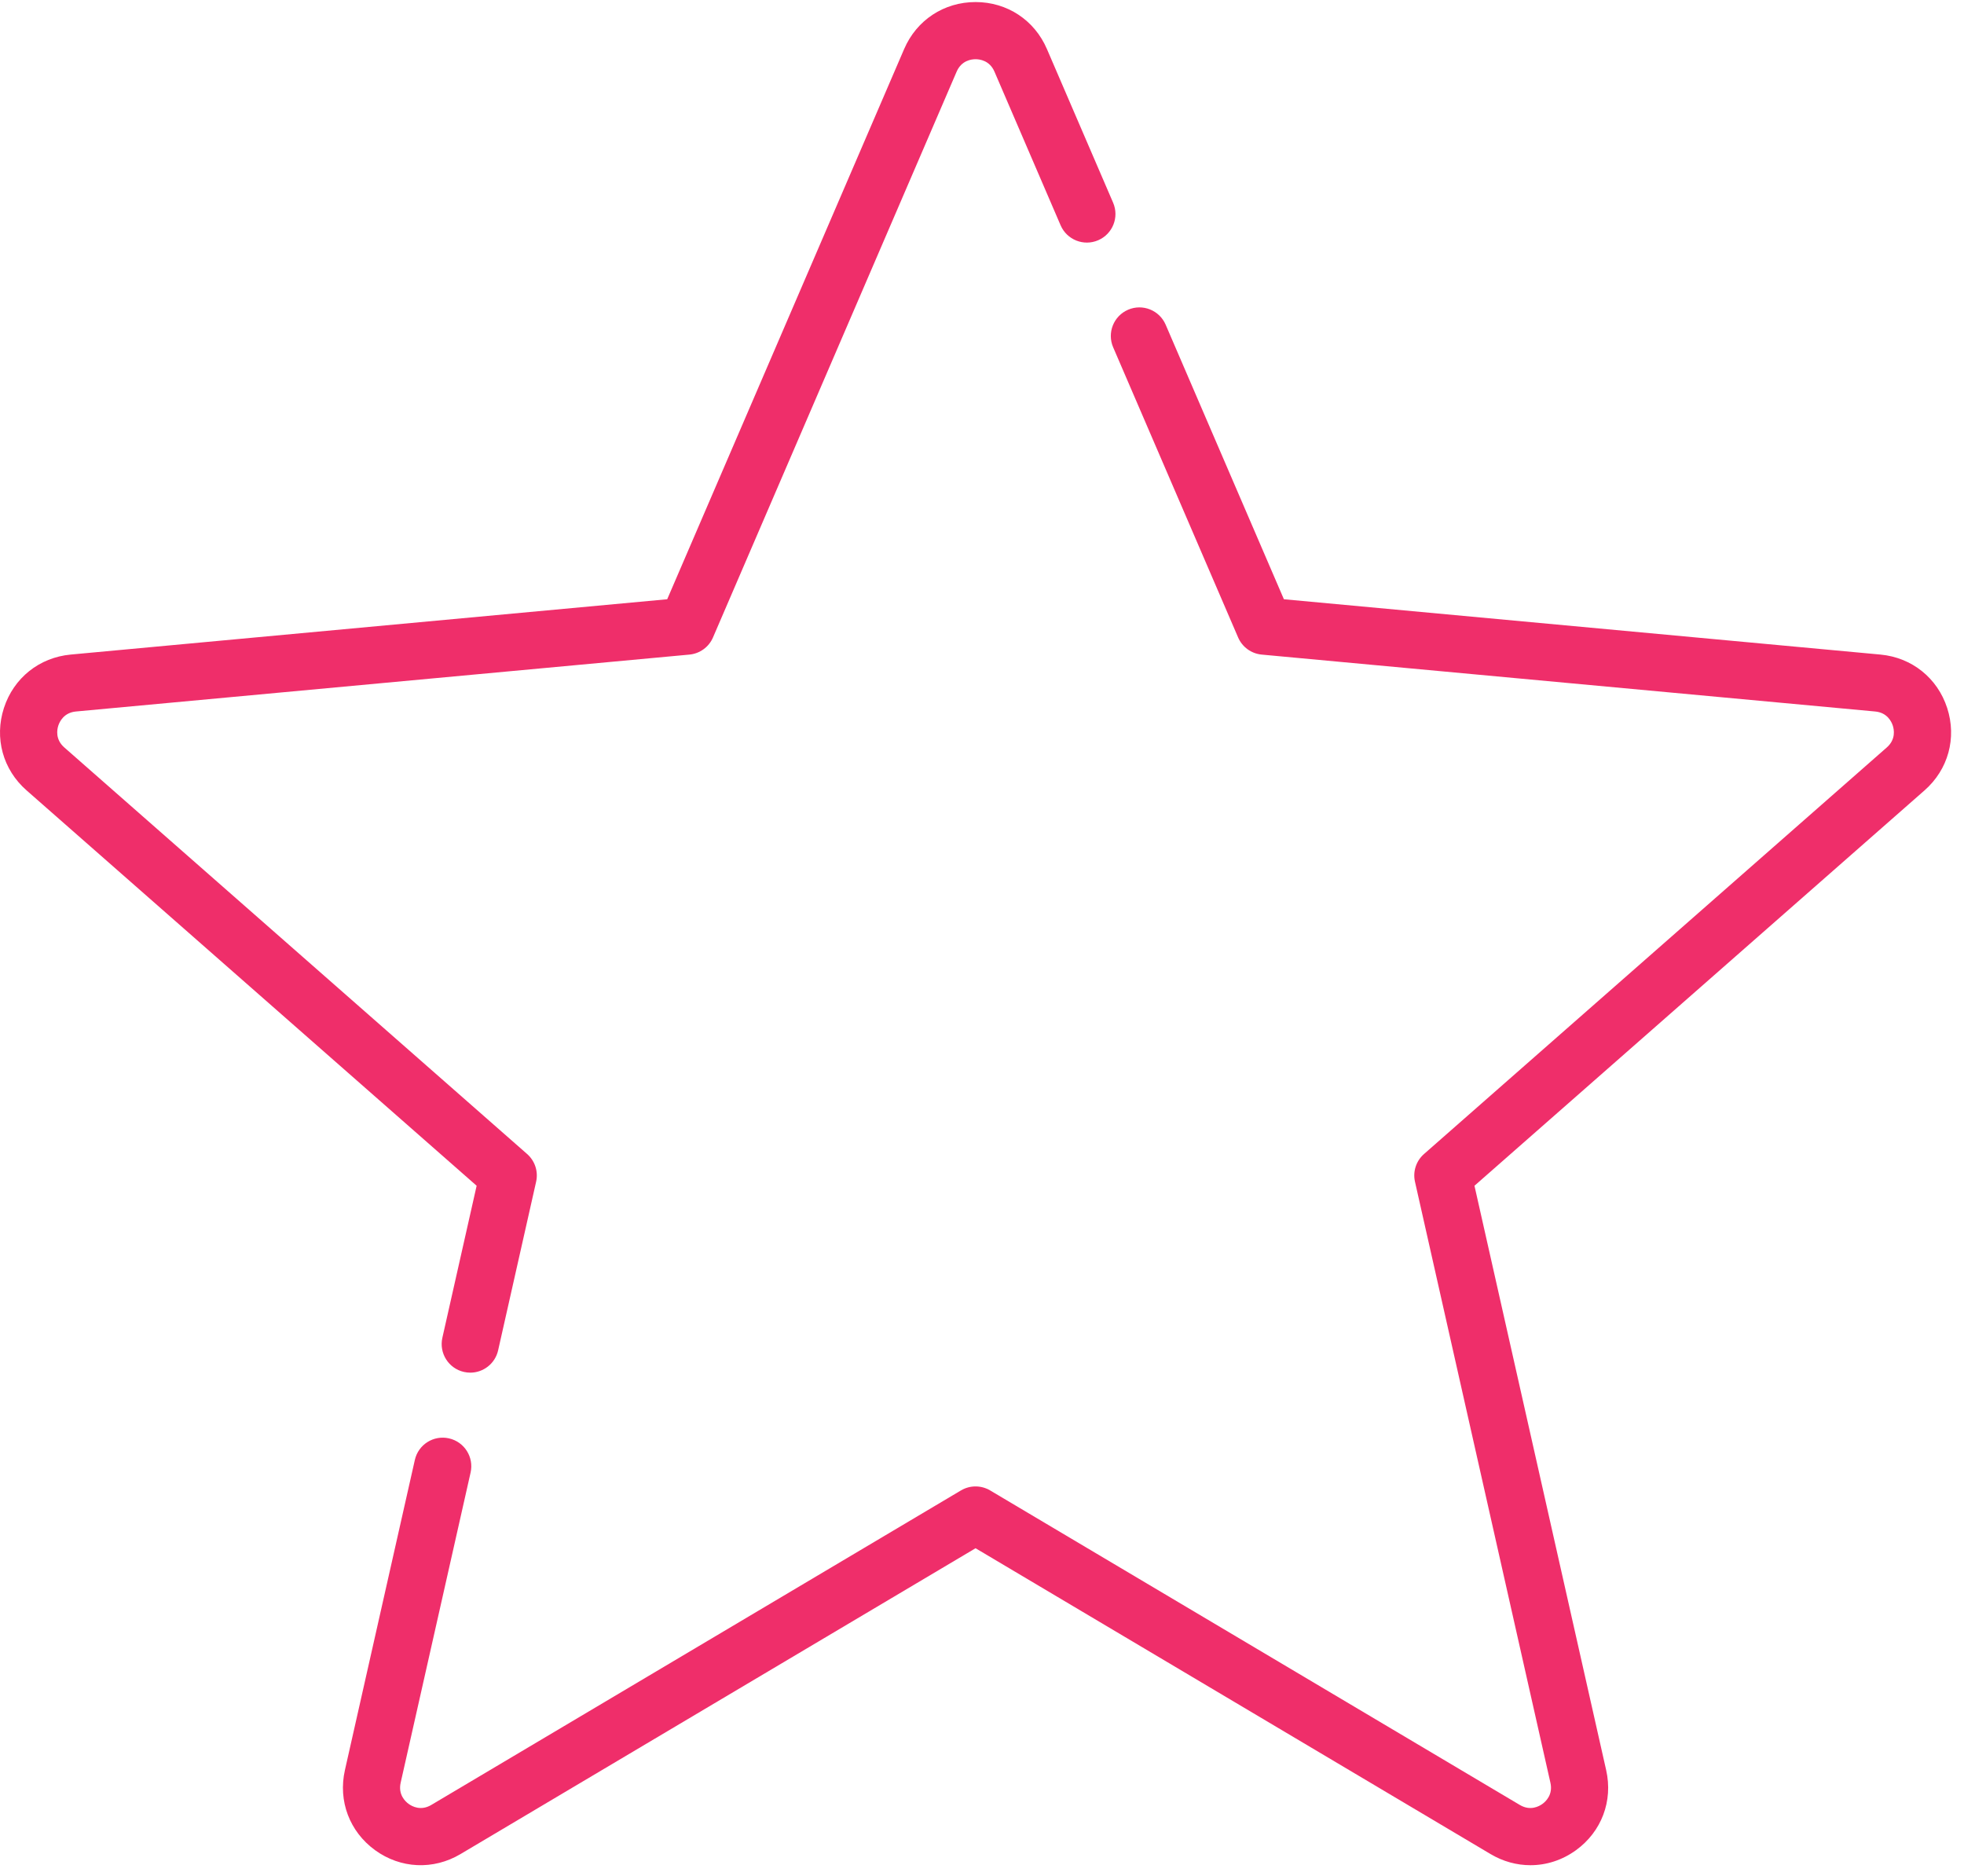 <?xml version="1.0" encoding="UTF-8"?>
<svg width="67px" height="64px" viewBox="0 0 67 64" version="1.1" xmlns="http://www.w3.org/2000/svg" xmlns:xlink="http://www.w3.org/1999/xlink">
    <!-- Generator: Sketch 62 (91390) - https://sketch.com -->
    <title>Combined Shape</title>
    <desc>Created with Sketch.</desc>
    <g id="Homepage" stroke="none" stroke-width="1" fill="none" fill-rule="evenodd">
        <g id="Single-Trip" transform="translate(-264, -1616)" fill="#EF2E6A" fill-rule="nonzero">
            <g id="Group-24" transform="translate(117, 1510)">
                <g id="Group-23" transform="translate(0, 106)">
                    <path d="M185.484,10.566 C185.979,10.353 186.552,10.582 186.765,11.076 L186.765,11.076 L190.799,20.443 L211.148,22.33 C212.22,22.43 213.093,23.128 213.426,24.152 C213.758,25.175 213.463,26.253 212.654,26.963 L212.654,26.963 L197.3,40.451 L201.793,60.388 C202.03,61.439 201.636,62.484 200.765,63.117 C200.295,63.458 199.754,63.63 199.21,63.63 C198.745,63.63 198.279,63.505 197.852,63.252 L197.852,63.252 L180.28,52.817 L162.707,63.252 C161.782,63.801 160.665,63.749 159.795,63.117 C158.924,62.484 158.53,61.439 158.766,60.388 L158.766,60.388 L161.152,49.805 C161.27,49.28 161.791,48.95 162.317,49.069 C162.842,49.187 163.172,49.709 163.054,50.234 L163.054,50.234 L160.668,60.817 C160.577,61.224 160.828,61.458 160.941,61.539 C161.053,61.621 161.353,61.788 161.712,61.575 L161.712,61.575 L179.782,50.845 C180.089,50.663 180.471,50.663 180.778,50.845 L180.778,50.845 L198.848,61.575 C199.207,61.788 199.507,61.621 199.619,61.539 C199.732,61.458 199.983,61.224 199.891,60.817 L199.891,60.817 L195.271,40.315 C195.192,39.967 195.31,39.604 195.578,39.369 L195.578,39.369 L211.367,25.498 C211.68,25.223 211.614,24.886 211.571,24.754 C211.528,24.622 211.384,24.31 210.968,24.272 L210.968,24.272 L190.042,22.331 C189.687,22.298 189.378,22.074 189.237,21.746 L189.237,21.746 L184.974,11.847 C184.761,11.353 184.99,10.779 185.484,10.566 Z M180.28,0.07 C181.356,0.07 182.29,0.684 182.715,1.673 L182.715,1.673 L184.973,6.915 C185.186,7.41 184.958,7.983 184.463,8.196 C183.969,8.409 183.396,8.181 183.182,7.687 L183.182,7.687 L180.925,2.444 C180.76,2.061 180.419,2.02 180.28,2.02 C180.141,2.02 179.8,2.061 179.635,2.444 L179.635,2.444 L171.323,21.746 C171.182,22.074 170.873,22.298 170.518,22.331 L170.518,22.331 L149.592,24.272 C149.176,24.311 149.032,24.622 148.989,24.754 C148.946,24.886 148.88,25.223 149.193,25.498 L149.193,25.498 L164.982,39.368 C165.25,39.604 165.368,39.967 165.289,40.315 L165.289,40.315 L163.993,46.066 C163.891,46.519 163.489,46.827 163.043,46.827 C162.972,46.827 162.9,46.819 162.828,46.803 C162.303,46.685 161.973,46.163 162.091,45.637 L162.091,45.637 L163.26,40.451 L147.906,26.963 C147.097,26.253 146.802,25.175 147.134,24.152 C147.467,23.128 148.34,22.43 149.412,22.33 L149.412,22.33 L169.761,20.443 L177.844,1.673 C178.27,0.684 179.203,0.07 180.28,0.07 Z" id="Combined-Shape"></path>
                </g>
            </g>
        </g>
    </g>
</svg>